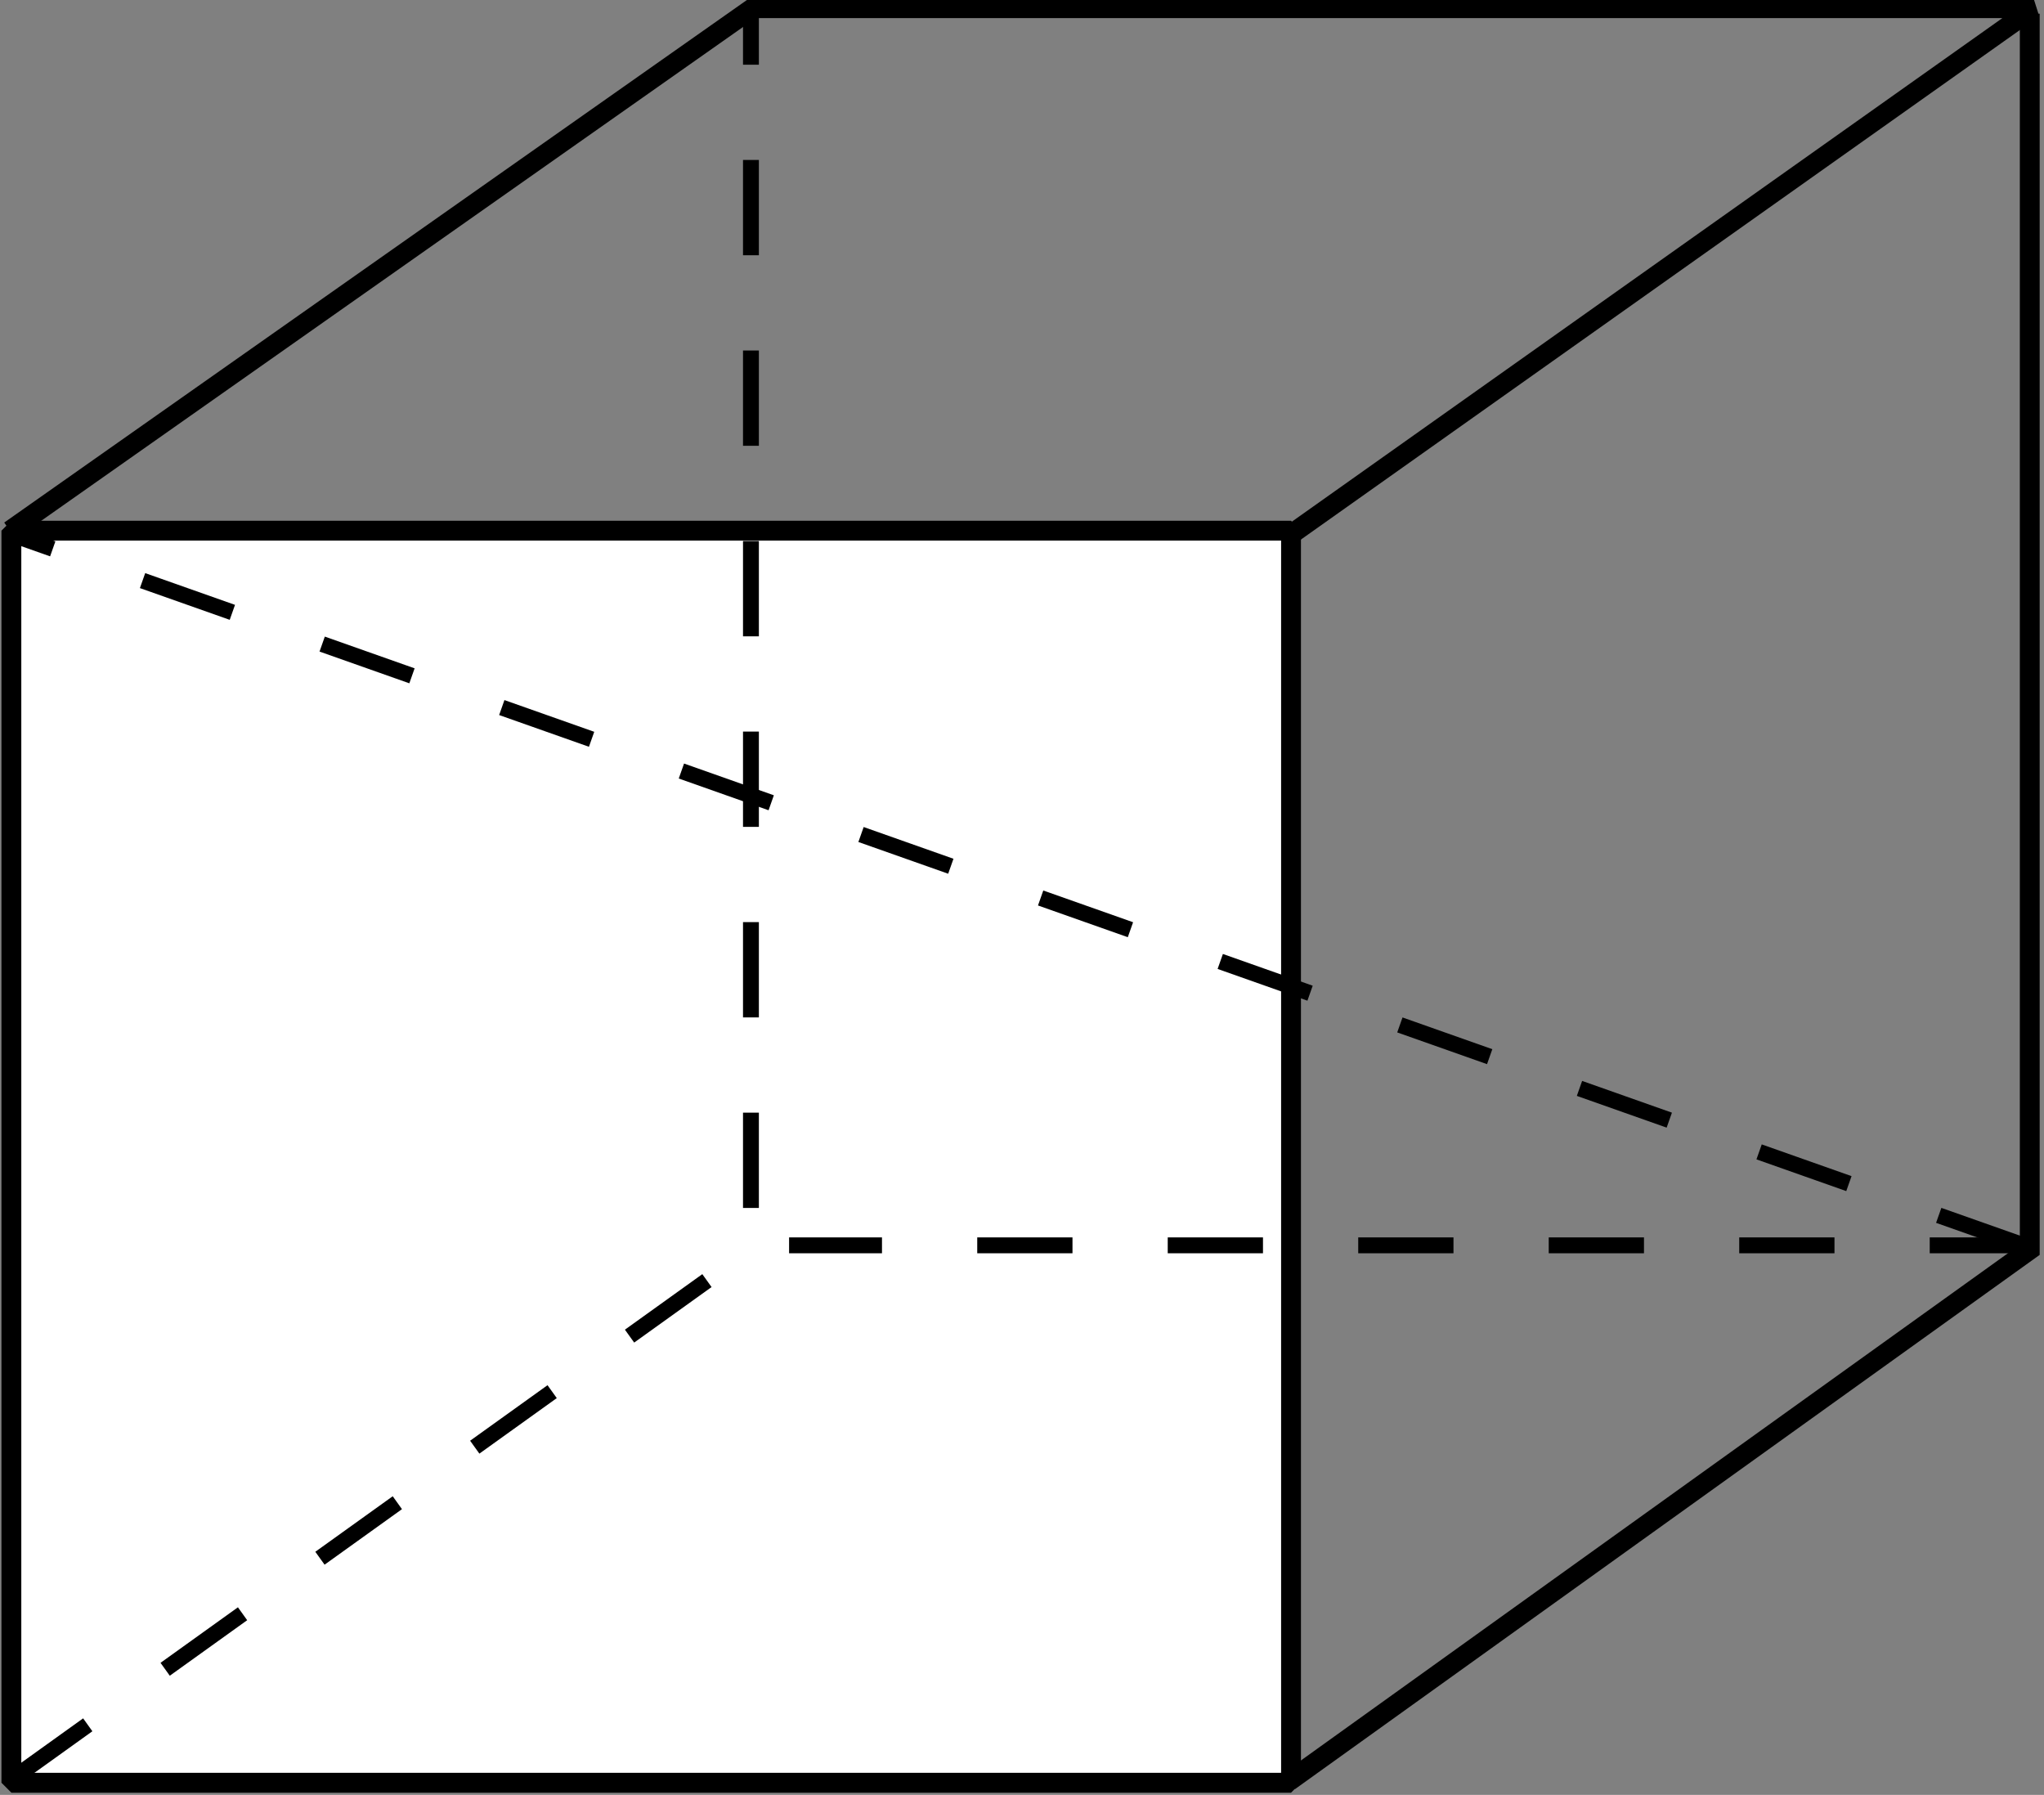 <?xml version="1.0" encoding="UTF-8" standalone="no"?>
<!-- Created with Inkscape (http://www.inkscape.org/) -->

<svg
   version="1.1"
   id="svg2"
   xml:space="preserve"
   width="137.307"
   height="120.547"
   viewBox="0 0 137.307 120.547"
   sodipodi:docname="B0801m111z.eps"
   xmlns:inkscape="http://www.inkscape.org/namespaces/inkscape"
   xmlns:sodipodi="http://sodipodi.sourceforge.net/DTD/sodipodi-0.dtd"
   xmlns="http://www.w3.org/2000/svg"
   xmlns:svg="http://www.w3.org/2000/svg"><rect x="0" y="0" width="137.307" height="120.547" fill="#808080" stroke="none"/><defs
     id="defs6" /><sodipodi:namedview
     id="namedview4"
     pagecolor="#ffffff"
     bordercolor="#666666"
     borderopacity="1.0"
     inkscape:pageshadow="2"
     inkscape:pageopacity="0.0"
     inkscape:pagecheckerboard="0" /><g
     id="g8"
     inkscape:groupmode="layer"
     inkscape:label="ink_ext_XXXXXX"
     transform="matrix(1.333,0,0,-1.333,0,120.547)"><g
       id="g10"
       transform="scale(0.1)"><path
         d="M 5.734,636.957 H 650.605 V 6.102 H 5.734 V 636.957"
         style="fill:#ffffff;fill-opacity:1;fill-rule:nonzero;stroke:none"
         id="path12" /><path
         d="M 5.734,636.957 H 650.605 V 6.102 H 5.734 Z"
         style="fill:none;stroke:#000000;stroke-width:10;stroke-linecap:butt;stroke-linejoin:bevel;stroke-miterlimit:10;stroke-dasharray:none;stroke-opacity:1"
         id="path14" /><path
         d="M 5,636.957 379.223,900.203 H 1024.78 L 650.559,635.039"
         style="fill:none;stroke:#000000;stroke-width:10;stroke-linecap:butt;stroke-linejoin:bevel;stroke-miterlimit:10;stroke-dasharray:none;stroke-opacity:1"
         id="path16" /><path
         d="M 649.668,6.941 1022.88,274.629 v 622.816"
         style="fill:none;stroke:#000000;stroke-width:10;stroke-linecap:butt;stroke-linejoin:miter;stroke-miterlimit:10;stroke-dasharray:none;stroke-opacity:1"
         id="path18" /><path
         d="M 5.219,7.328 378.434,275.016 v 622.816"
         style="fill:none;stroke:#000000;stroke-width:8;stroke-linecap:butt;stroke-linejoin:miter;stroke-miterlimit:10;stroke-dasharray:48, 48;stroke-dashoffset:0;stroke-opacity:1"
         id="path20" /><path
         d="M 1020.47,276.879 H 397.656"
         style="fill:none;stroke:#000000;stroke-width:8;stroke-linecap:butt;stroke-linejoin:miter;stroke-miterlimit:10;stroke-dasharray:48, 48;stroke-dashoffset:0;stroke-opacity:1"
         id="path22" /><path
         d="M 1022.26,275.992 7.57,634.504"
         style="fill:none;stroke:#000000;stroke-width:8;stroke-linecap:butt;stroke-linejoin:miter;stroke-miterlimit:10;stroke-dasharray:48, 48;stroke-dashoffset:0;stroke-opacity:1"
         id="path24" /></g></g></svg>
